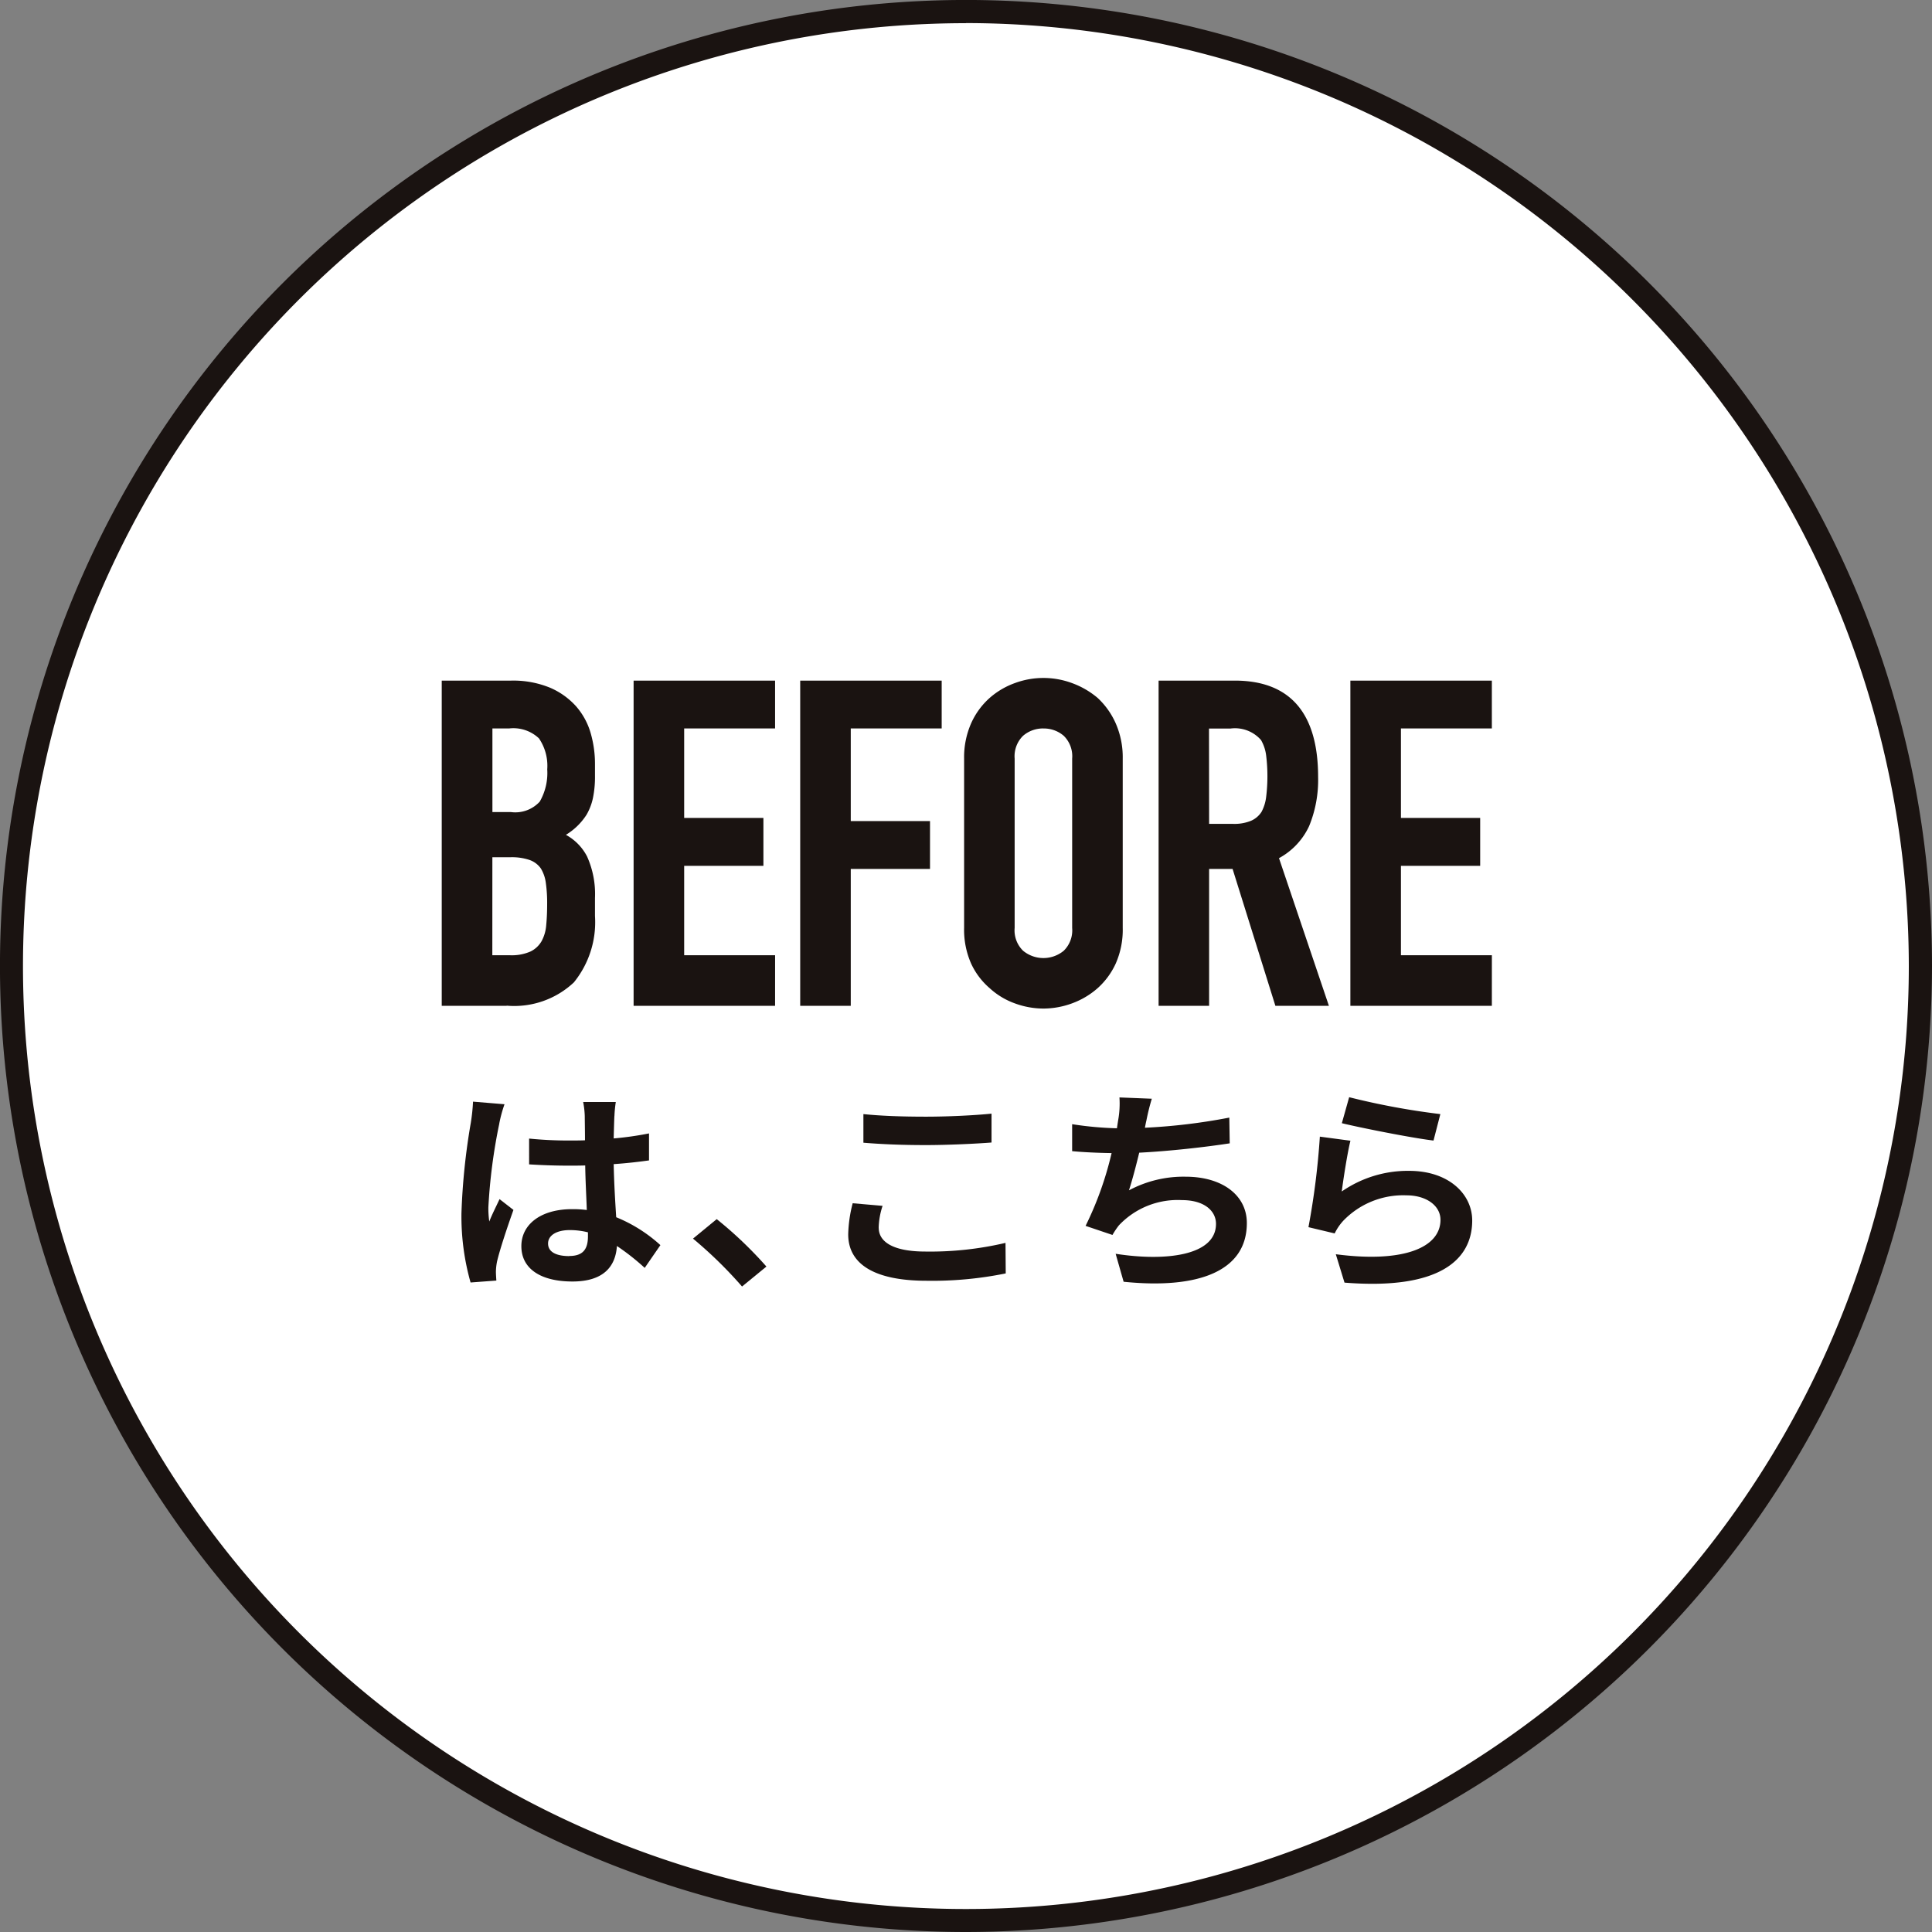 <svg xmlns="http://www.w3.org/2000/svg" xmlns:xlink="http://www.w3.org/1999/xlink" width="86.235" height="86.235" viewBox="0 0 86.235 86.235">
  <rect x="0" y="0" width="86.235" height="86.235" fill="#808080" stroke="none"/>
  <defs>
    <clipPath id="clip-path">
      <rect id="長方形_318" data-name="長方形 318" width="86.235" height="86.235" fill="none"/>
    </clipPath>
  </defs>
  <g id="グループ_401" data-name="グループ 401" transform="translate(0 0)">
    <g id="グループ_400" data-name="グループ 400" transform="translate(0 0)" clip-path="url(#clip-path)">
      <path id="パス_2189" data-name="パス 2189" d="M85.56,42.956a42.6,42.6,0,1,1-42.6-42.6,42.6,42.6,0,0,1,42.6,42.6" transform="translate(0.161 0.16)" fill="#fff"/>
      <path id="パス_2190" data-name="パス 2190" d="M43.117,86.235A43.118,43.118,0,1,1,86.235,43.117,43.165,43.165,0,0,1,43.117,86.235m0-85.2A42.087,42.087,0,1,0,85.2,43.117,42.135,42.135,0,0,0,43.117,1.03" transform="translate(0 0)" fill="#1a1311"/>
      <path id="パス_2191" data-name="パス 2191" d="M15.863,34.818a24.612,24.612,0,0,0-.488,3.742,4.311,4.311,0,0,0,.041.628c.132-.337.305-.667.458-1l.621.482c-.285.795-.61,1.779-.732,2.3a2.589,2.589,0,0,0-.051.453c0,.1.01.262.02.4l-1.151.086a10.813,10.813,0,0,1-.407-3.094,29.151,29.151,0,0,1,.417-4.031,8.414,8.414,0,0,0,.1-.947l1.405.116a6.009,6.009,0,0,0-.234.86M21,34.479c-.01.214-.02.571-.031,1a14.345,14.345,0,0,0,1.577-.224V36.46c-.488.068-1.017.128-1.577.166.02.939.071,1.71.112,2.37a6.644,6.644,0,0,1,1.973,1.245l-.7,1.016a10.548,10.548,0,0,0-1.241-.977c-.061.929-.612,1.585-1.985,1.585-1.405,0-2.28-.561-2.28-1.577,0-.977.875-1.652,2.26-1.652a4.753,4.753,0,0,1,.661.038c-.02-.6-.061-1.3-.071-1.989-.244.009-.488.009-.722.009-.6,0-1.18-.02-1.782-.057V35.485a17.414,17.414,0,0,0,1.782.087c.234,0,.478,0,.712-.01,0-.472-.01-.869-.01-1.072a3.853,3.853,0,0,0-.071-.636h1.456a5.685,5.685,0,0,0-.061.626m-2.016,6.246c.621,0,.834-.31.834-.879V39.67a3.332,3.332,0,0,0-.814-.1c-.58,0-.966.231-.966.6,0,.4.407.561.946.561" transform="translate(6.423 15.335)" fill="#1a1311"/>
      <path id="パス_2192" data-name="パス 2192" d="M21.286,38.317l1.059-.87a17.831,17.831,0,0,1,2.218,2.117l-1.088.891a19.18,19.18,0,0,0-2.188-2.138" transform="translate(9.646 16.969)" fill="#1a1311"/>
      <path id="パス_2193" data-name="パス 2193" d="M27.416,39.3c0,.619.622,1.062,2.087,1.062a14.689,14.689,0,0,0,3.572-.387l.01,1.363a16.443,16.443,0,0,1-3.531.328c-2.331,0-3.5-.744-3.5-2.069a5.959,5.959,0,0,1,.2-1.391l1.334.116a3.346,3.346,0,0,0-.174.977M29.5,34.342c1.007,0,2.168-.057,2.951-.135v1.288c-.712.057-1.975.115-2.941.115-1.068,0-1.953-.038-2.778-.106V34.227c.753.078,1.7.115,2.768.115" transform="translate(11.806 15.501)" fill="#1a1311"/>
      <path id="パス_2194" data-name="パス 2194" d="M36.24,34.759c-.02.087-.041.193-.061.3a26.393,26.393,0,0,0,3.767-.453l.019,1.149c-1.058.164-2.675.349-4.04.417-.142.589-.305,1.208-.458,1.681a5.157,5.157,0,0,1,2.524-.609c1.648,0,2.738.831,2.738,2.069,0,2.174-2.209,2.957-5.5,2.62l-.356-1.248c2.229.347,4.479.087,4.479-1.335,0-.578-.52-1.061-1.517-1.061a3.605,3.605,0,0,0-2.819,1.129,3.677,3.677,0,0,0-.285.426l-1.2-.405a14.965,14.965,0,0,0,1.161-3.249c-.641-.009-1.242-.038-1.761-.086V34.9a15.241,15.241,0,0,0,2,.183c.02-.145.041-.28.061-.4a4.168,4.168,0,0,0,.051-.977l1.444.058a9.856,9.856,0,0,0-.244.987" transform="translate(14.924 15.278)" fill="#1a1311"/>
      <path id="パス_2195" data-name="パス 2195" d="M41.68,37.907a5.171,5.171,0,0,1,3-.918c1.78,0,2.818,1.045,2.818,2.215,0,1.76-1.465,3.113-5.7,2.774l-.388-1.267c3.055.4,4.672-.31,4.672-1.536,0-.631-.631-1.093-1.517-1.093a3.71,3.71,0,0,0-2.828,1.141,2.355,2.355,0,0,0-.378.559l-1.17-.279a33.979,33.979,0,0,0,.509-4.041l1.365.182c-.134.535-.317,1.712-.387,2.264m4.4-3.451-.305,1.18c-1.027-.125-3.3-.581-4.091-.775l.326-1.16a32.621,32.621,0,0,0,4.07.754" transform="translate(18.214 15.272)" fill="#1a1311"/>
      <path id="パス_2196" data-name="パス 2196" d="M13.642,35.285V20.977h2.995a4.206,4.206,0,0,1,1.678.3,3.173,3.173,0,0,1,1.135.805,3,3,0,0,1,.634,1.154,4.854,4.854,0,0,1,.19,1.357v.522a4.609,4.609,0,0,1-.09.985,2.4,2.4,0,0,1-.272.7,2.814,2.814,0,0,1-1.045.963,2.223,2.223,0,0,1,1.065,1.006,3.981,3.981,0,0,1,.341,1.808v.8a4.16,4.16,0,0,1-.914,2.895,3.779,3.779,0,0,1-2.924,1Zm2.05-12.379v3.94h.924a1.562,1.562,0,0,0,1.376-.513,2.633,2.633,0,0,0,.353-1.5,2.263,2.263,0,0,0-.392-1.447,1.746,1.746,0,0,0-1.417-.482Zm0,5.749v4.58h.885a2.154,2.154,0,0,0,.974-.18,1.255,1.255,0,0,0,.533-.5,1.915,1.915,0,0,0,.221-.764c.026-.295.041-.616.041-.965a6.37,6.37,0,0,0-.061-.945,1.73,1.73,0,0,0-.241-.683,1.15,1.15,0,0,0-.542-.411,2.553,2.553,0,0,0-.9-.131Z" transform="translate(6.182 9.506)" fill="#1a1311"/>
      <path id="パス_2197" data-name="パス 2197" d="M16.467,35.422h-2.9V20.906h3.1a4.335,4.335,0,0,1,1.718.31,3.314,3.314,0,0,1,1.173.831,3.129,3.129,0,0,1,.654,1.194,4.944,4.944,0,0,1,.195,1.385v.523a4.65,4.65,0,0,1-.093,1.007,2.524,2.524,0,0,1-.282.734,2.833,2.833,0,0,1-.923.9,2.3,2.3,0,0,1,.945.966,4.087,4.087,0,0,1,.353,1.856v.8a4.265,4.265,0,0,1-.942,2.964,3.89,3.89,0,0,1-3,1.039m-2.691-.206h2.691a3.7,3.7,0,0,0,2.848-.971,4.083,4.083,0,0,0,.888-2.826v-.8a3.9,3.9,0,0,0-.331-1.761,2.133,2.133,0,0,0-1.017-.961l-.179-.084.171-.1a2.732,2.732,0,0,0,1.008-.929,2.3,2.3,0,0,0,.259-.673,4.518,4.518,0,0,0,.089-.962v-.523a4.77,4.77,0,0,0-.187-1.328,2.9,2.9,0,0,0-.612-1.115,3.055,3.055,0,0,0-1.1-.777,4.117,4.117,0,0,0-1.636-.294H13.776Zm2.832-1.844H15.62V28.583h1.008a2.616,2.616,0,0,1,.94.138,1.265,1.265,0,0,1,.59.448,1.823,1.823,0,0,1,.259.727,6.393,6.393,0,0,1,.062.962c0,.349-.015.676-.041.974a2.027,2.027,0,0,1-.234.805,1.37,1.37,0,0,1-.575.543,2.28,2.28,0,0,1-1.022.192m-.782-.208h.782a2.075,2.075,0,0,0,.927-.169,1.152,1.152,0,0,0,.491-.461,1.786,1.786,0,0,0,.206-.722c.028-.289.041-.612.041-.955a6.351,6.351,0,0,0-.06-.93,1.638,1.638,0,0,0-.225-.642,1.038,1.038,0,0,0-.494-.371,2.46,2.46,0,0,0-.866-.124h-.8Zm.821-6.182H15.62V22.834h.947a1.85,1.85,0,0,1,1.5.52,2.37,2.37,0,0,1,.416,1.513,2.758,2.758,0,0,1-.371,1.556,1.664,1.664,0,0,1-1.462.558m-.821-.208h.821a1.479,1.479,0,0,0,1.292-.466,2.56,2.56,0,0,0,.334-1.44,2.171,2.171,0,0,0-.369-1.382,1.661,1.661,0,0,0-1.337-.443h-.741Z" transform="translate(6.15 9.473)" fill="#1a1311"/>
      <path id="パス_2198" data-name="パス 2198" d="M19.533,35.286V20.977h6.109v1.928H21.583v4.2H25.12v1.93H21.583v4.2h4.059v2.05Z" transform="translate(8.852 9.505)" fill="#1a1311"/>
      <path id="パス_2199" data-name="パス 2199" d="M25.777,35.423H19.462V20.906h6.315v2.136H21.719v3.993h3.537v2.138H21.719v3.992h4.059Zm-6.109-.208h5.9V33.371H21.512V28.965h3.537V27.243H21.512V22.834h4.059V21.114h-5.9Z" transform="translate(8.819 9.473)" fill="#1a1311"/>
      <path id="パス_2200" data-name="パス 2200" d="M24.65,35.286V20.977h6.109v1.928H26.7v4.342h3.537v1.93H26.7v6.109Z" transform="translate(11.17 9.505)" fill="#1a1311"/>
      <path id="パス_2201" data-name="パス 2201" d="M26.836,35.423H24.579V20.906h6.315v2.136H26.836v4.134h3.537v2.136H26.836Zm-2.05-.208h1.844V29.106h3.537V27.383H26.629V22.834h4.059V21.114h-5.9Z" transform="translate(11.138 9.473)" fill="#1a1311"/>
      <path id="パス_2202" data-name="パス 2202" d="M29.684,24.391a3.659,3.659,0,0,1,.3-1.527,3.244,3.244,0,0,1,.8-1.106,3.4,3.4,0,0,1,1.1-.642,3.568,3.568,0,0,1,2.472,0,3.638,3.638,0,0,1,1.115.642,3.339,3.339,0,0,1,.785,1.106,3.659,3.659,0,0,1,.3,1.527v7.556a3.618,3.618,0,0,1-.3,1.546,3.187,3.187,0,0,1-.785,1.067,3.473,3.473,0,0,1-1.115.663,3.568,3.568,0,0,1-2.472,0,3.257,3.257,0,0,1-1.1-.663,3.1,3.1,0,0,1-.8-1.067,3.618,3.618,0,0,1-.3-1.546Zm2.049,7.556a1.36,1.36,0,0,0,.413,1.094,1.526,1.526,0,0,0,1.949,0,1.36,1.36,0,0,0,.413-1.094V24.391a1.365,1.365,0,0,0-.413-1.1,1.526,1.526,0,0,0-1.949,0,1.365,1.365,0,0,0-.413,1.1Z" transform="translate(13.452 9.468)" fill="#1a1311"/>
      <path id="パス_2203" data-name="パス 2203" d="M33.153,35.581a3.709,3.709,0,0,1-1.272-.23,3.319,3.319,0,0,1-1.129-.682,3.223,3.223,0,0,1-.828-1.1,3.74,3.74,0,0,1-.311-1.591V24.424a3.762,3.762,0,0,1,.311-1.569,3.338,3.338,0,0,1,.83-1.139,3.487,3.487,0,0,1,1.128-.664,3.671,3.671,0,0,1,2.543,0,3.763,3.763,0,0,1,1.145.661,3.451,3.451,0,0,1,.812,1.142,3.762,3.762,0,0,1,.311,1.569V31.98a3.726,3.726,0,0,1-.312,1.591,3.338,3.338,0,0,1-.808,1.1,3.584,3.584,0,0,1-1.148.68,3.715,3.715,0,0,1-1.272.23m0-14.551a3.585,3.585,0,0,0-1.2.214,3.339,3.339,0,0,0-1.062.625,3.167,3.167,0,0,0-.777,1.07,3.555,3.555,0,0,0-.292,1.485V31.98a3.535,3.535,0,0,0,.291,1.5,3.028,3.028,0,0,0,.777,1.032,3.206,3.206,0,0,0,1.064.645,3.5,3.5,0,0,0,2.4,0,3.415,3.415,0,0,0,1.081-.645,3.1,3.1,0,0,0,.759-1.032,3.538,3.538,0,0,0,.292-1.5V24.424a3.577,3.577,0,0,0-.292-1.485,3.259,3.259,0,0,0-.76-1.071,3.566,3.566,0,0,0-2.281-.837m0,12.5a1.554,1.554,0,0,1-1.042-.376,1.469,1.469,0,0,1-.448-1.173V24.424a1.467,1.467,0,0,1,.448-1.174,1.624,1.624,0,0,1,2.082,0,1.468,1.468,0,0,1,.449,1.174V31.98a1.465,1.465,0,0,1-.449,1.173,1.55,1.55,0,0,1-1.04.376m0-10.45a1.357,1.357,0,0,0-.908.327,1.277,1.277,0,0,0-.376,1.017V31.98A1.268,1.268,0,0,0,32.245,33a1.425,1.425,0,0,0,1.816,0,1.273,1.273,0,0,0,.375-1.016V24.424a1.276,1.276,0,0,0-.375-1.017,1.36,1.36,0,0,0-.908-.327" transform="translate(13.42 9.436)" fill="#1a1311"/>
      <path id="パス_2204" data-name="パス 2204" d="M35.657,35.286V20.977h3.3q3.618,0,3.618,4.2a5.285,5.285,0,0,1-.392,2.151A3.04,3.04,0,0,1,40.8,28.753l2.21,6.533h-2.17l-1.909-6.111H37.707v6.111Zm2.05-12.381v4.461h1.165a2.067,2.067,0,0,0,.865-.15,1.188,1.188,0,0,0,.5-.432,2,2,0,0,0,.221-.695,7.668,7.668,0,0,0,0-1.908,1.907,1.907,0,0,0-.241-.714,1.631,1.631,0,0,0-1.447-.564Z" transform="translate(16.158 9.506)" fill="#1a1311"/>
      <path id="パス_2205" data-name="パス 2205" d="M43.189,35.422H40.8L38.89,29.313H37.842v6.109H35.587V20.906h3.4c2.467,0,3.72,1.449,3.72,4.3a5.411,5.411,0,0,1-.4,2.191,3.119,3.119,0,0,1-1.346,1.434Zm-2.238-.208H42.9l-2.191-6.477.076-.042a2.948,2.948,0,0,0,1.331-1.376,5.219,5.219,0,0,0,.384-2.11c0-2.757-1.149-4.1-3.514-4.1H35.792v14.1h1.844V29.1h1.405ZM38.9,27.5H37.636V22.834H38.8a1.733,1.733,0,0,1,1.533.609,2.067,2.067,0,0,1,.259.756,7.914,7.914,0,0,1,0,1.939,2.1,2.1,0,0,1-.235.731,1.272,1.272,0,0,1-.548.474,2.136,2.136,0,0,1-.908.161M37.842,27.3H38.9a1.949,1.949,0,0,0,.821-.141,1.059,1.059,0,0,0,.459-.392,1.873,1.873,0,0,0,.206-.654,7.621,7.621,0,0,0,0-1.879,1.811,1.811,0,0,0-.228-.676,1.545,1.545,0,0,0-1.359-.513h-.962Z" transform="translate(16.127 9.473)" fill="#1a1311"/>
      <path id="パス_2206" data-name="パス 2206" d="M41.549,35.286V20.977h6.109v1.928H43.6v4.2h3.537v1.93H43.6v4.2h4.059v2.05Z" transform="translate(18.828 9.505)" fill="#1a1311"/>
      <path id="パス_2207" data-name="パス 2207" d="M47.793,35.423H41.478V20.906h6.315v2.136H43.735v3.993h3.537v2.138H43.735v3.992h4.059Zm-6.109-.208h5.9V33.371H43.528V28.965h3.537V27.243H43.528V22.834h4.059V21.114h-5.9Z" transform="translate(18.796 9.473)" fill="#1a1311"/>
    </g>
  </g>
</svg>
